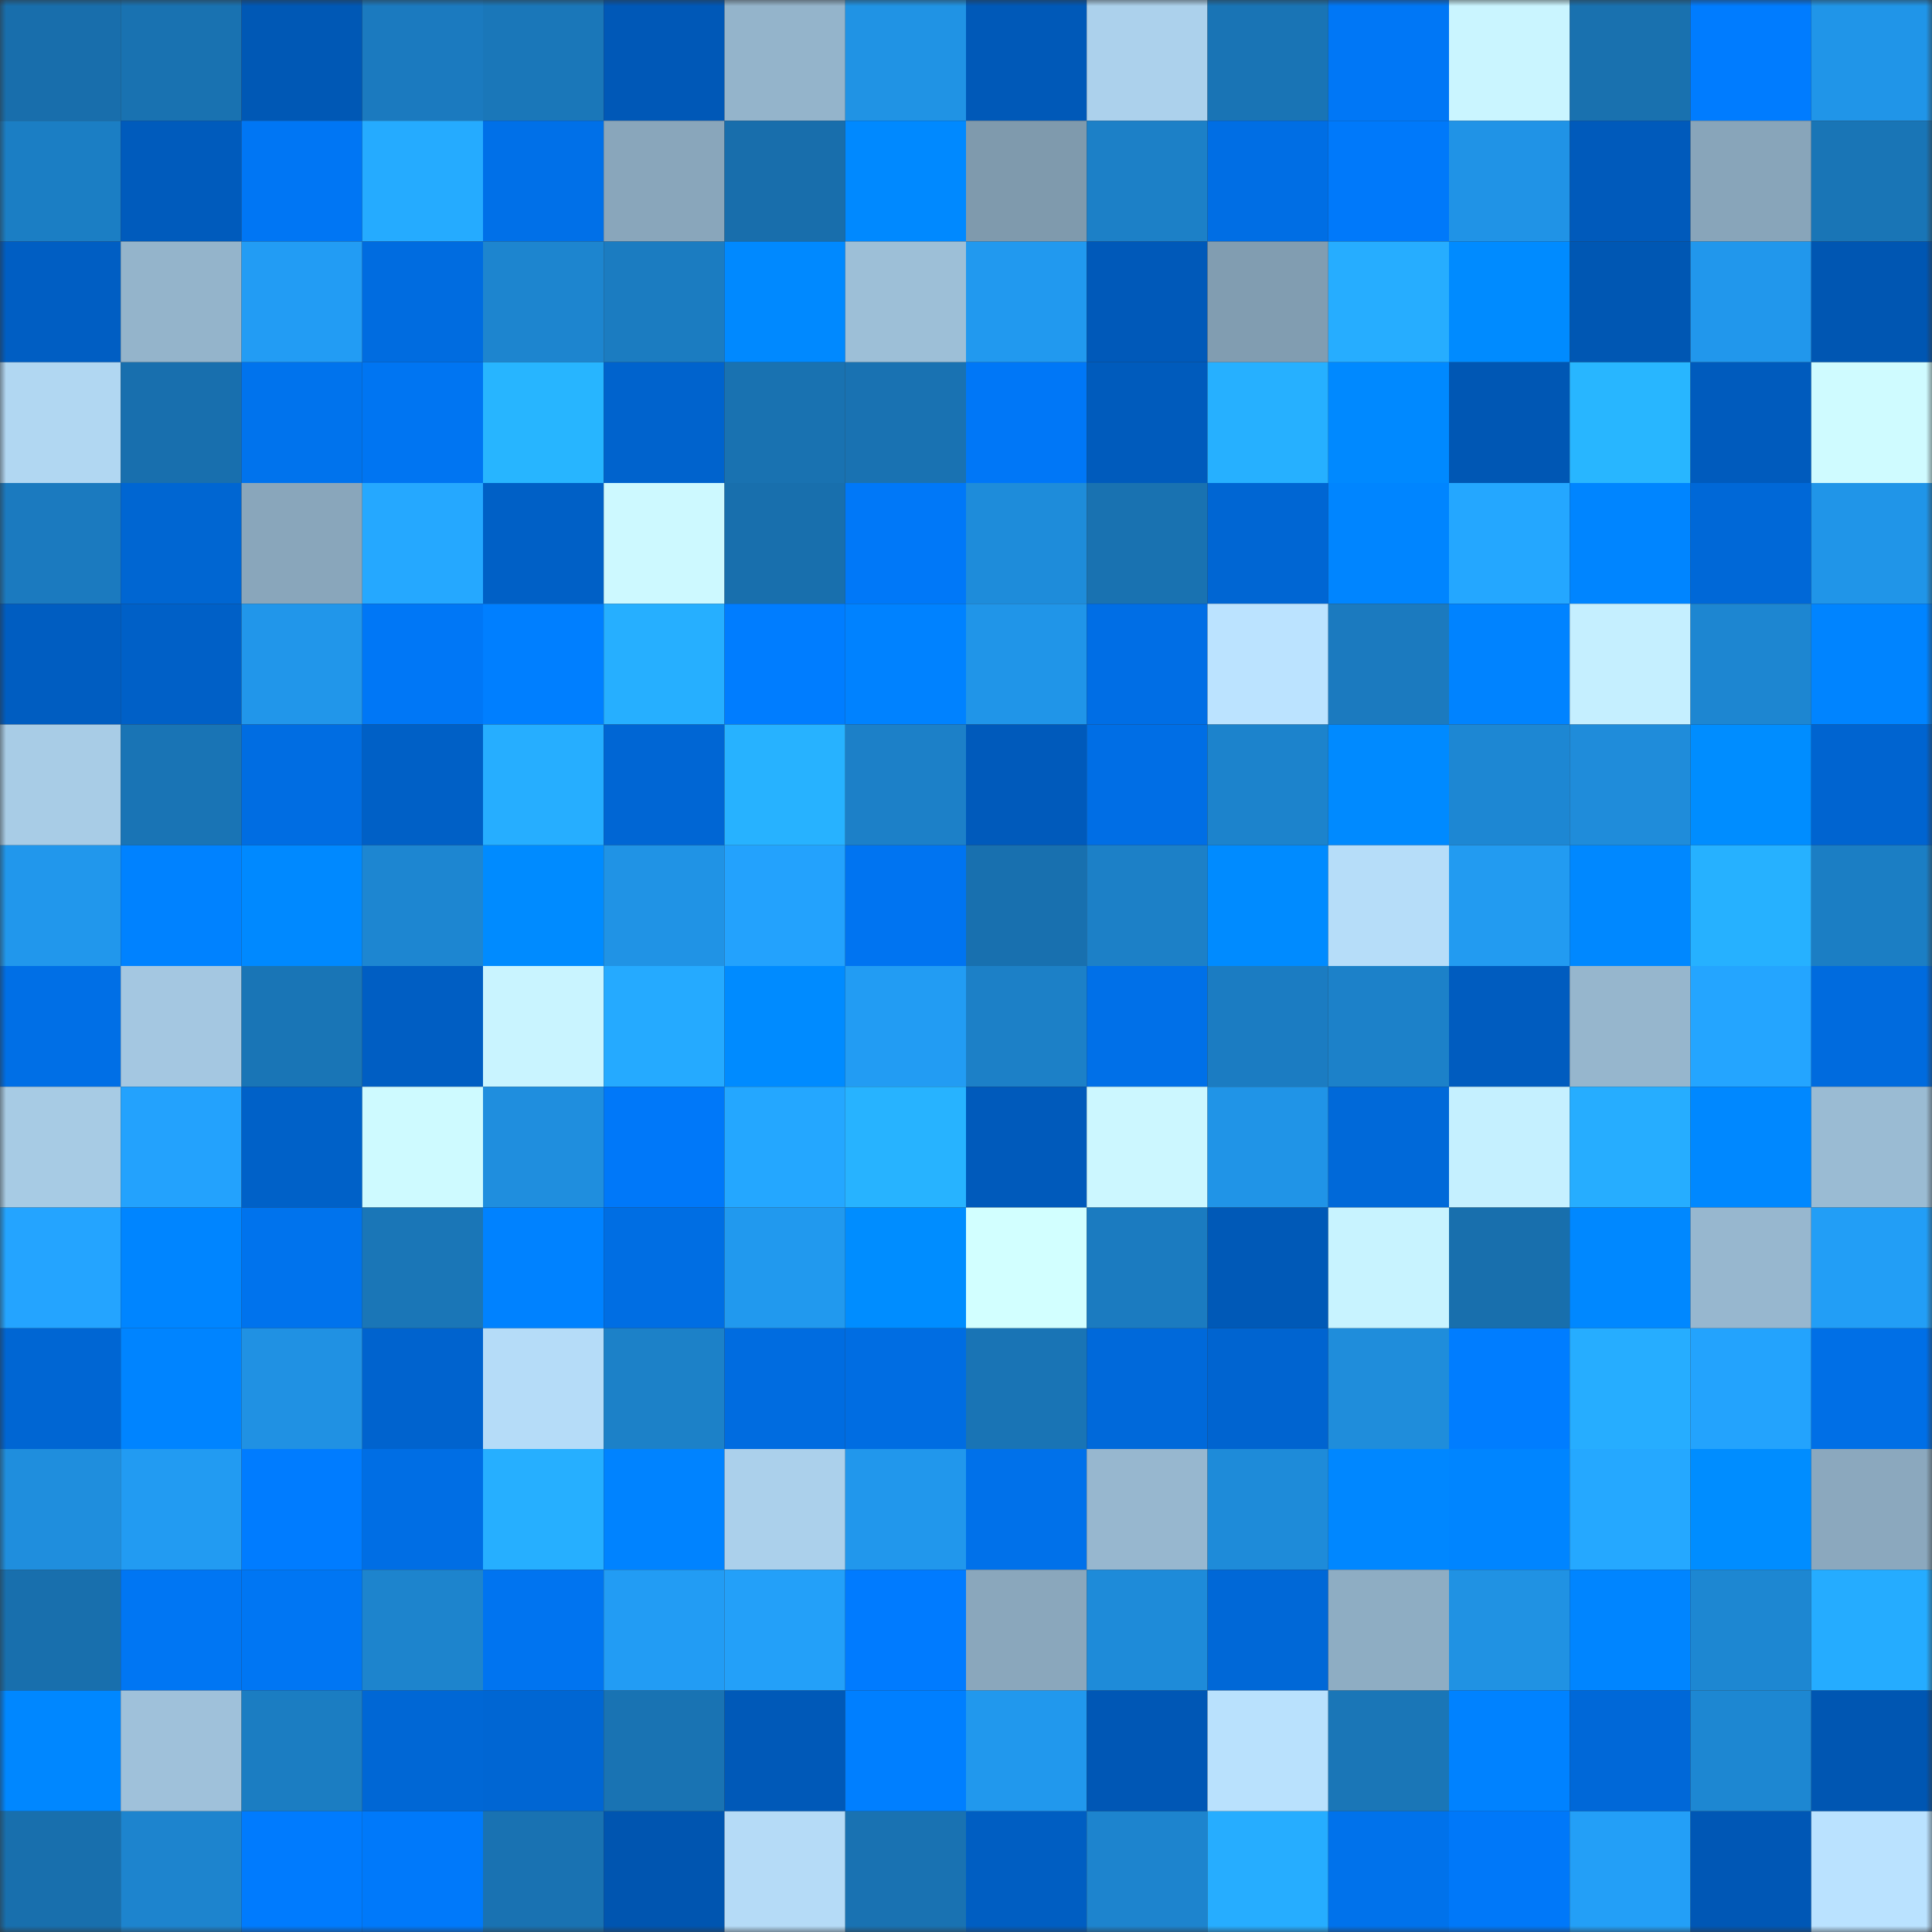 <svg viewBox="0 0 160 160" fill="none" role="img" xmlns="http://www.w3.org/2000/svg" width="240" height="240" name="ens%2Cthespices.eth"><rect x="0" y="0" width="160" height="160" fill="#333333" stroke="none"/><mask id="772967647" mask-type="alpha" maskUnits="userSpaceOnUse" x="0" y="0" width="160" height="160"><rect width="160" height="160" fill="#FFFFFF"></rect></mask><g mask="url(#772967647)"><rect x="0" y="0" width="10" height="10" fill="#186eac"></rect><rect x="10" y="0" width="10" height="10" fill="#1972b1"></rect><rect x="20" y="0" width="10" height="10" fill="#0058b5"></rect><rect x="30" y="0" width="10" height="10" fill="#1b7abf"></rect><rect x="40" y="0" width="10" height="10" fill="#1a77b9"></rect><rect x="50" y="0" width="10" height="10" fill="#0058b7"></rect><rect x="60" y="0" width="10" height="10" fill="#94b4cb"></rect><rect x="70" y="0" width="10" height="10" fill="#2093e4"></rect><rect x="80" y="0" width="10" height="10" fill="#0059b8"></rect><rect x="90" y="0" width="10" height="10" fill="#acd1ec"></rect><rect x="100" y="0" width="10" height="10" fill="#1974b5"></rect><rect x="110" y="0" width="10" height="10" fill="#0077f6"></rect><rect x="120" y="0" width="10" height="10" fill="#caf5ff"></rect><rect x="130" y="0" width="10" height="10" fill="#1971af"></rect><rect x="140" y="0" width="10" height="10" fill="#007cff"></rect><rect x="150" y="0" width="10" height="10" fill="#2095e8"></rect><rect x="0" y="10" width="10" height="10" fill="#1b7ec4"></rect><rect x="10" y="10" width="10" height="10" fill="#005bbc"></rect><rect x="20" y="10" width="10" height="10" fill="#0076f4"></rect><rect x="30" y="10" width="10" height="10" fill="#25abff"></rect><rect x="40" y="10" width="10" height="10" fill="#0070e8"></rect><rect x="50" y="10" width="10" height="10" fill="#89a6bb"></rect><rect x="60" y="10" width="10" height="10" fill="#186eac"></rect><rect x="70" y="10" width="10" height="10" fill="#0089ff"></rect><rect x="80" y="10" width="10" height="10" fill="#7f9aad"></rect><rect x="90" y="10" width="10" height="10" fill="#1c80c7"></rect><rect x="100" y="10" width="10" height="10" fill="#006ee4"></rect><rect x="110" y="10" width="10" height="10" fill="#0079fa"></rect><rect x="120" y="10" width="10" height="10" fill="#2093e6"></rect><rect x="130" y="10" width="10" height="10" fill="#005abb"></rect><rect x="140" y="10" width="10" height="10" fill="#88a5ba"></rect><rect x="150" y="10" width="10" height="10" fill="#1975b6"></rect><rect x="0" y="20" width="10" height="10" fill="#005ec3"></rect><rect x="10" y="20" width="10" height="10" fill="#94b4cb"></rect><rect x="20" y="20" width="10" height="10" fill="#229cf4"></rect><rect x="30" y="20" width="10" height="10" fill="#006ce0"></rect><rect x="40" y="20" width="10" height="10" fill="#1d85cf"></rect><rect x="50" y="20" width="10" height="10" fill="#1b7cc1"></rect><rect x="60" y="20" width="10" height="10" fill="#0089ff"></rect><rect x="70" y="20" width="10" height="10" fill="#9dbfd7"></rect><rect x="80" y="20" width="10" height="10" fill="#2199ef"></rect><rect x="90" y="20" width="10" height="10" fill="#0059b9"></rect><rect x="100" y="20" width="10" height="10" fill="#819db1"></rect><rect x="110" y="20" width="10" height="10" fill="#26adff"></rect><rect x="120" y="20" width="10" height="10" fill="#008bff"></rect><rect x="130" y="20" width="10" height="10" fill="#0057b3"></rect><rect x="140" y="20" width="10" height="10" fill="#2197ec"></rect><rect x="150" y="20" width="10" height="10" fill="#0056b2"></rect><rect x="0" y="30" width="10" height="10" fill="#b1d7f2"></rect><rect x="10" y="30" width="10" height="10" fill="#186fae"></rect><rect x="20" y="30" width="10" height="10" fill="#0073ed"></rect><rect x="30" y="30" width="10" height="10" fill="#0075f2"></rect><rect x="40" y="30" width="10" height="10" fill="#27b5ff"></rect><rect x="50" y="30" width="10" height="10" fill="#0063cd"></rect><rect x="60" y="30" width="10" height="10" fill="#1972b1"></rect><rect x="70" y="30" width="10" height="10" fill="#1972b2"></rect><rect x="80" y="30" width="10" height="10" fill="#0077f7"></rect><rect x="90" y="30" width="10" height="10" fill="#005bbc"></rect><rect x="100" y="30" width="10" height="10" fill="#26b0ff"></rect><rect x="110" y="30" width="10" height="10" fill="#0089ff"></rect><rect x="120" y="30" width="10" height="10" fill="#0057b4"></rect><rect x="130" y="30" width="10" height="10" fill="#28b6ff"></rect><rect x="140" y="30" width="10" height="10" fill="#005bbd"></rect><rect x="150" y="30" width="10" height="10" fill="#cffbff"></rect><rect x="0" y="40" width="10" height="10" fill="#1b7abf"></rect><rect x="10" y="40" width="10" height="10" fill="#0066d2"></rect><rect x="20" y="40" width="10" height="10" fill="#89a6bb"></rect><rect x="30" y="40" width="10" height="10" fill="#25a8ff"></rect><rect x="40" y="40" width="10" height="10" fill="#0060c6"></rect><rect x="50" y="40" width="10" height="10" fill="#cdf9ff"></rect><rect x="60" y="40" width="10" height="10" fill="#186fad"></rect><rect x="70" y="40" width="10" height="10" fill="#0078f8"></rect><rect x="80" y="40" width="10" height="10" fill="#1e8cda"></rect><rect x="90" y="40" width="10" height="10" fill="#1972b1"></rect><rect x="100" y="40" width="10" height="10" fill="#0066d3"></rect><rect x="110" y="40" width="10" height="10" fill="#0085ff"></rect><rect x="120" y="40" width="10" height="10" fill="#24a7ff"></rect><rect x="130" y="40" width="10" height="10" fill="#0085ff"></rect><rect x="140" y="40" width="10" height="10" fill="#0068d7"></rect><rect x="150" y="40" width="10" height="10" fill="#2095e8"></rect><rect x="0" y="50" width="10" height="10" fill="#005dc1"></rect><rect x="10" y="50" width="10" height="10" fill="#0060c7"></rect><rect x="20" y="50" width="10" height="10" fill="#2196ea"></rect><rect x="30" y="50" width="10" height="10" fill="#0077f6"></rect><rect x="40" y="50" width="10" height="10" fill="#007fff"></rect><rect x="50" y="50" width="10" height="10" fill="#26afff"></rect><rect x="60" y="50" width="10" height="10" fill="#007dff"></rect><rect x="70" y="50" width="10" height="10" fill="#0082ff"></rect><rect x="80" y="50" width="10" height="10" fill="#2095e8"></rect><rect x="90" y="50" width="10" height="10" fill="#006ee5"></rect><rect x="100" y="50" width="10" height="10" fill="#bbe3ff"></rect><rect x="110" y="50" width="10" height="10" fill="#1b7abf"></rect><rect x="120" y="50" width="10" height="10" fill="#0083ff"></rect><rect x="130" y="50" width="10" height="10" fill="#c5efff"></rect><rect x="140" y="50" width="10" height="10" fill="#1d86d1"></rect><rect x="150" y="50" width="10" height="10" fill="#0084ff"></rect><rect x="0" y="60" width="10" height="10" fill="#a8cce6"></rect><rect x="10" y="60" width="10" height="10" fill="#1974b5"></rect><rect x="20" y="60" width="10" height="10" fill="#006de2"></rect><rect x="30" y="60" width="10" height="10" fill="#0060c6"></rect><rect x="40" y="60" width="10" height="10" fill="#26aeff"></rect><rect x="50" y="60" width="10" height="10" fill="#0066d4"></rect><rect x="60" y="60" width="10" height="10" fill="#27b2ff"></rect><rect x="70" y="60" width="10" height="10" fill="#1c80c8"></rect><rect x="80" y="60" width="10" height="10" fill="#005abb"></rect><rect x="90" y="60" width="10" height="10" fill="#006ee5"></rect><rect x="100" y="60" width="10" height="10" fill="#1c83cc"></rect><rect x="110" y="60" width="10" height="10" fill="#008aff"></rect><rect x="120" y="60" width="10" height="10" fill="#1d87d3"></rect><rect x="130" y="60" width="10" height="10" fill="#1f8cda"></rect><rect x="140" y="60" width="10" height="10" fill="#008dff"></rect><rect x="150" y="60" width="10" height="10" fill="#0064d0"></rect><rect x="0" y="70" width="10" height="10" fill="#2197ec"></rect><rect x="10" y="70" width="10" height="10" fill="#0082ff"></rect><rect x="20" y="70" width="10" height="10" fill="#0089ff"></rect><rect x="30" y="70" width="10" height="10" fill="#1d86d1"></rect><rect x="40" y="70" width="10" height="10" fill="#008bff"></rect><rect x="50" y="70" width="10" height="10" fill="#2093e5"></rect><rect x="60" y="70" width="10" height="10" fill="#23a2fd"></rect><rect x="70" y="70" width="10" height="10" fill="#0074f1"></rect><rect x="80" y="70" width="10" height="10" fill="#1870af"></rect><rect x="90" y="70" width="10" height="10" fill="#1c80c7"></rect><rect x="100" y="70" width="10" height="10" fill="#008bff"></rect><rect x="110" y="70" width="10" height="10" fill="#b6ddf9"></rect><rect x="120" y="70" width="10" height="10" fill="#229bf1"></rect><rect x="130" y="70" width="10" height="10" fill="#0088ff"></rect><rect x="140" y="70" width="10" height="10" fill="#26b1ff"></rect><rect x="150" y="70" width="10" height="10" fill="#1b7ec4"></rect><rect x="0" y="80" width="10" height="10" fill="#006fe6"></rect><rect x="10" y="80" width="10" height="10" fill="#a4c7e1"></rect><rect x="20" y="80" width="10" height="10" fill="#1975b6"></rect><rect x="30" y="80" width="10" height="10" fill="#005ec3"></rect><rect x="40" y="80" width="10" height="10" fill="#c9f4ff"></rect><rect x="50" y="80" width="10" height="10" fill="#25aaff"></rect><rect x="60" y="80" width="10" height="10" fill="#008bff"></rect><rect x="70" y="80" width="10" height="10" fill="#229cf3"></rect><rect x="80" y="80" width="10" height="10" fill="#1c80c7"></rect><rect x="90" y="80" width="10" height="10" fill="#0070e8"></rect><rect x="100" y="80" width="10" height="10" fill="#1b7cc2"></rect><rect x="110" y="80" width="10" height="10" fill="#1c81c9"></rect><rect x="120" y="80" width="10" height="10" fill="#005cbf"></rect><rect x="130" y="80" width="10" height="10" fill="#96b6cd"></rect><rect x="140" y="80" width="10" height="10" fill="#24a5ff"></rect><rect x="150" y="80" width="10" height="10" fill="#006bde"></rect><rect x="0" y="90" width="10" height="10" fill="#a7cbe4"></rect><rect x="10" y="90" width="10" height="10" fill="#23a2fd"></rect><rect x="20" y="90" width="10" height="10" fill="#0061c8"></rect><rect x="30" y="90" width="10" height="10" fill="#cefaff"></rect><rect x="40" y="90" width="10" height="10" fill="#1f8ede"></rect><rect x="50" y="90" width="10" height="10" fill="#0078f9"></rect><rect x="60" y="90" width="10" height="10" fill="#24a7ff"></rect><rect x="70" y="90" width="10" height="10" fill="#27b3ff"></rect><rect x="80" y="90" width="10" height="10" fill="#005abb"></rect><rect x="90" y="90" width="10" height="10" fill="#ccf7ff"></rect><rect x="100" y="90" width="10" height="10" fill="#2094e7"></rect><rect x="110" y="90" width="10" height="10" fill="#0069d9"></rect><rect x="120" y="90" width="10" height="10" fill="#c5f0ff"></rect><rect x="130" y="90" width="10" height="10" fill="#26adff"></rect><rect x="140" y="90" width="10" height="10" fill="#0088ff"></rect><rect x="150" y="90" width="10" height="10" fill="#9abbd3"></rect><rect x="0" y="100" width="10" height="10" fill="#24a4ff"></rect><rect x="10" y="100" width="10" height="10" fill="#0085ff"></rect><rect x="20" y="100" width="10" height="10" fill="#0073ed"></rect><rect x="30" y="100" width="10" height="10" fill="#1a76b7"></rect><rect x="40" y="100" width="10" height="10" fill="#0082ff"></rect><rect x="50" y="100" width="10" height="10" fill="#006ee3"></rect><rect x="60" y="100" width="10" height="10" fill="#2199ee"></rect><rect x="70" y="100" width="10" height="10" fill="#008dff"></rect><rect x="80" y="100" width="10" height="10" fill="#d2ffff"></rect><rect x="90" y="100" width="10" height="10" fill="#1b7bc0"></rect><rect x="100" y="100" width="10" height="10" fill="#0059b7"></rect><rect x="110" y="100" width="10" height="10" fill="#c8f3ff"></rect><rect x="120" y="100" width="10" height="10" fill="#186fad"></rect><rect x="130" y="100" width="10" height="10" fill="#0088ff"></rect><rect x="140" y="100" width="10" height="10" fill="#97b7cf"></rect><rect x="150" y="100" width="10" height="10" fill="#229ef6"></rect><rect x="0" y="110" width="10" height="10" fill="#0066d3"></rect><rect x="10" y="110" width="10" height="10" fill="#0084ff"></rect><rect x="20" y="110" width="10" height="10" fill="#2091e3"></rect><rect x="30" y="110" width="10" height="10" fill="#0063ce"></rect><rect x="40" y="110" width="10" height="10" fill="#b5dcf8"></rect><rect x="50" y="110" width="10" height="10" fill="#1c81c8"></rect><rect x="60" y="110" width="10" height="10" fill="#006ce0"></rect><rect x="70" y="110" width="10" height="10" fill="#006de2"></rect><rect x="80" y="110" width="10" height="10" fill="#1974b5"></rect><rect x="90" y="110" width="10" height="10" fill="#0069da"></rect><rect x="100" y="110" width="10" height="10" fill="#0064d0"></rect><rect x="110" y="110" width="10" height="10" fill="#1f8ddb"></rect><rect x="120" y="110" width="10" height="10" fill="#007dff"></rect><rect x="130" y="110" width="10" height="10" fill="#26adff"></rect><rect x="140" y="110" width="10" height="10" fill="#23a3fd"></rect><rect x="150" y="110" width="10" height="10" fill="#006fe6"></rect><rect x="0" y="120" width="10" height="10" fill="#1f8edd"></rect><rect x="10" y="120" width="10" height="10" fill="#229bf2"></rect><rect x="20" y="120" width="10" height="10" fill="#007cff"></rect><rect x="30" y="120" width="10" height="10" fill="#006ee4"></rect><rect x="40" y="120" width="10" height="10" fill="#26afff"></rect><rect x="50" y="120" width="10" height="10" fill="#0083ff"></rect><rect x="60" y="120" width="10" height="10" fill="#abd0eb"></rect><rect x="70" y="120" width="10" height="10" fill="#2197ec"></rect><rect x="80" y="120" width="10" height="10" fill="#0071ea"></rect><rect x="90" y="120" width="10" height="10" fill="#97b7cf"></rect><rect x="100" y="120" width="10" height="10" fill="#1e8bd9"></rect><rect x="110" y="120" width="10" height="10" fill="#0087ff"></rect><rect x="120" y="120" width="10" height="10" fill="#0085ff"></rect><rect x="130" y="120" width="10" height="10" fill="#25a8ff"></rect><rect x="140" y="120" width="10" height="10" fill="#008dff"></rect><rect x="150" y="120" width="10" height="10" fill="#8ba8be"></rect><rect x="0" y="130" width="10" height="10" fill="#186fad"></rect><rect x="10" y="130" width="10" height="10" fill="#0076f3"></rect><rect x="20" y="130" width="10" height="10" fill="#0076f3"></rect><rect x="30" y="130" width="10" height="10" fill="#1d84cd"></rect><rect x="40" y="130" width="10" height="10" fill="#0074f0"></rect><rect x="50" y="130" width="10" height="10" fill="#229cf4"></rect><rect x="60" y="130" width="10" height="10" fill="#23a0f9"></rect><rect x="70" y="130" width="10" height="10" fill="#007bff"></rect><rect x="80" y="130" width="10" height="10" fill="#8aa7bc"></rect><rect x="90" y="130" width="10" height="10" fill="#1e8bd9"></rect><rect x="100" y="130" width="10" height="10" fill="#0068d7"></rect><rect x="110" y="130" width="10" height="10" fill="#8eadc3"></rect><rect x="120" y="130" width="10" height="10" fill="#2092e3"></rect><rect x="130" y="130" width="10" height="10" fill="#0085ff"></rect><rect x="140" y="130" width="10" height="10" fill="#1d87d2"></rect><rect x="150" y="130" width="10" height="10" fill="#25acff"></rect><rect x="0" y="140" width="10" height="10" fill="#0087ff"></rect><rect x="10" y="140" width="10" height="10" fill="#9fc1da"></rect><rect x="20" y="140" width="10" height="10" fill="#1b7dc2"></rect><rect x="30" y="140" width="10" height="10" fill="#0067d5"></rect><rect x="40" y="140" width="10" height="10" fill="#0066d3"></rect><rect x="50" y="140" width="10" height="10" fill="#1973b3"></rect><rect x="60" y="140" width="10" height="10" fill="#0059b8"></rect><rect x="70" y="140" width="10" height="10" fill="#007fff"></rect><rect x="80" y="140" width="10" height="10" fill="#2198ed"></rect><rect x="90" y="140" width="10" height="10" fill="#0057b5"></rect><rect x="100" y="140" width="10" height="10" fill="#b9e1fd"></rect><rect x="110" y="140" width="10" height="10" fill="#1a76b7"></rect><rect x="120" y="140" width="10" height="10" fill="#0082ff"></rect><rect x="130" y="140" width="10" height="10" fill="#0068d8"></rect><rect x="140" y="140" width="10" height="10" fill="#1d87d2"></rect><rect x="150" y="140" width="10" height="10" fill="#0056b2"></rect><rect x="0" y="150" width="10" height="10" fill="#186fad"></rect><rect x="10" y="150" width="10" height="10" fill="#1d84ce"></rect><rect x="20" y="150" width="10" height="10" fill="#007bfe"></rect><rect x="30" y="150" width="10" height="10" fill="#0079fa"></rect><rect x="40" y="150" width="10" height="10" fill="#1972b2"></rect><rect x="50" y="150" width="10" height="10" fill="#0055b0"></rect><rect x="60" y="150" width="10" height="10" fill="#b5dbf7"></rect><rect x="70" y="150" width="10" height="10" fill="#1972b2"></rect><rect x="80" y="150" width="10" height="10" fill="#005ec2"></rect><rect x="90" y="150" width="10" height="10" fill="#1d84ce"></rect><rect x="100" y="150" width="10" height="10" fill="#26adff"></rect><rect x="110" y="150" width="10" height="10" fill="#0072eb"></rect><rect x="120" y="150" width="10" height="10" fill="#0078f9"></rect><rect x="130" y="150" width="10" height="10" fill="#239ff7"></rect><rect x="140" y="150" width="10" height="10" fill="#0057b5"></rect><rect x="150" y="150" width="10" height="10" fill="#bae2ff"></rect></g></svg>